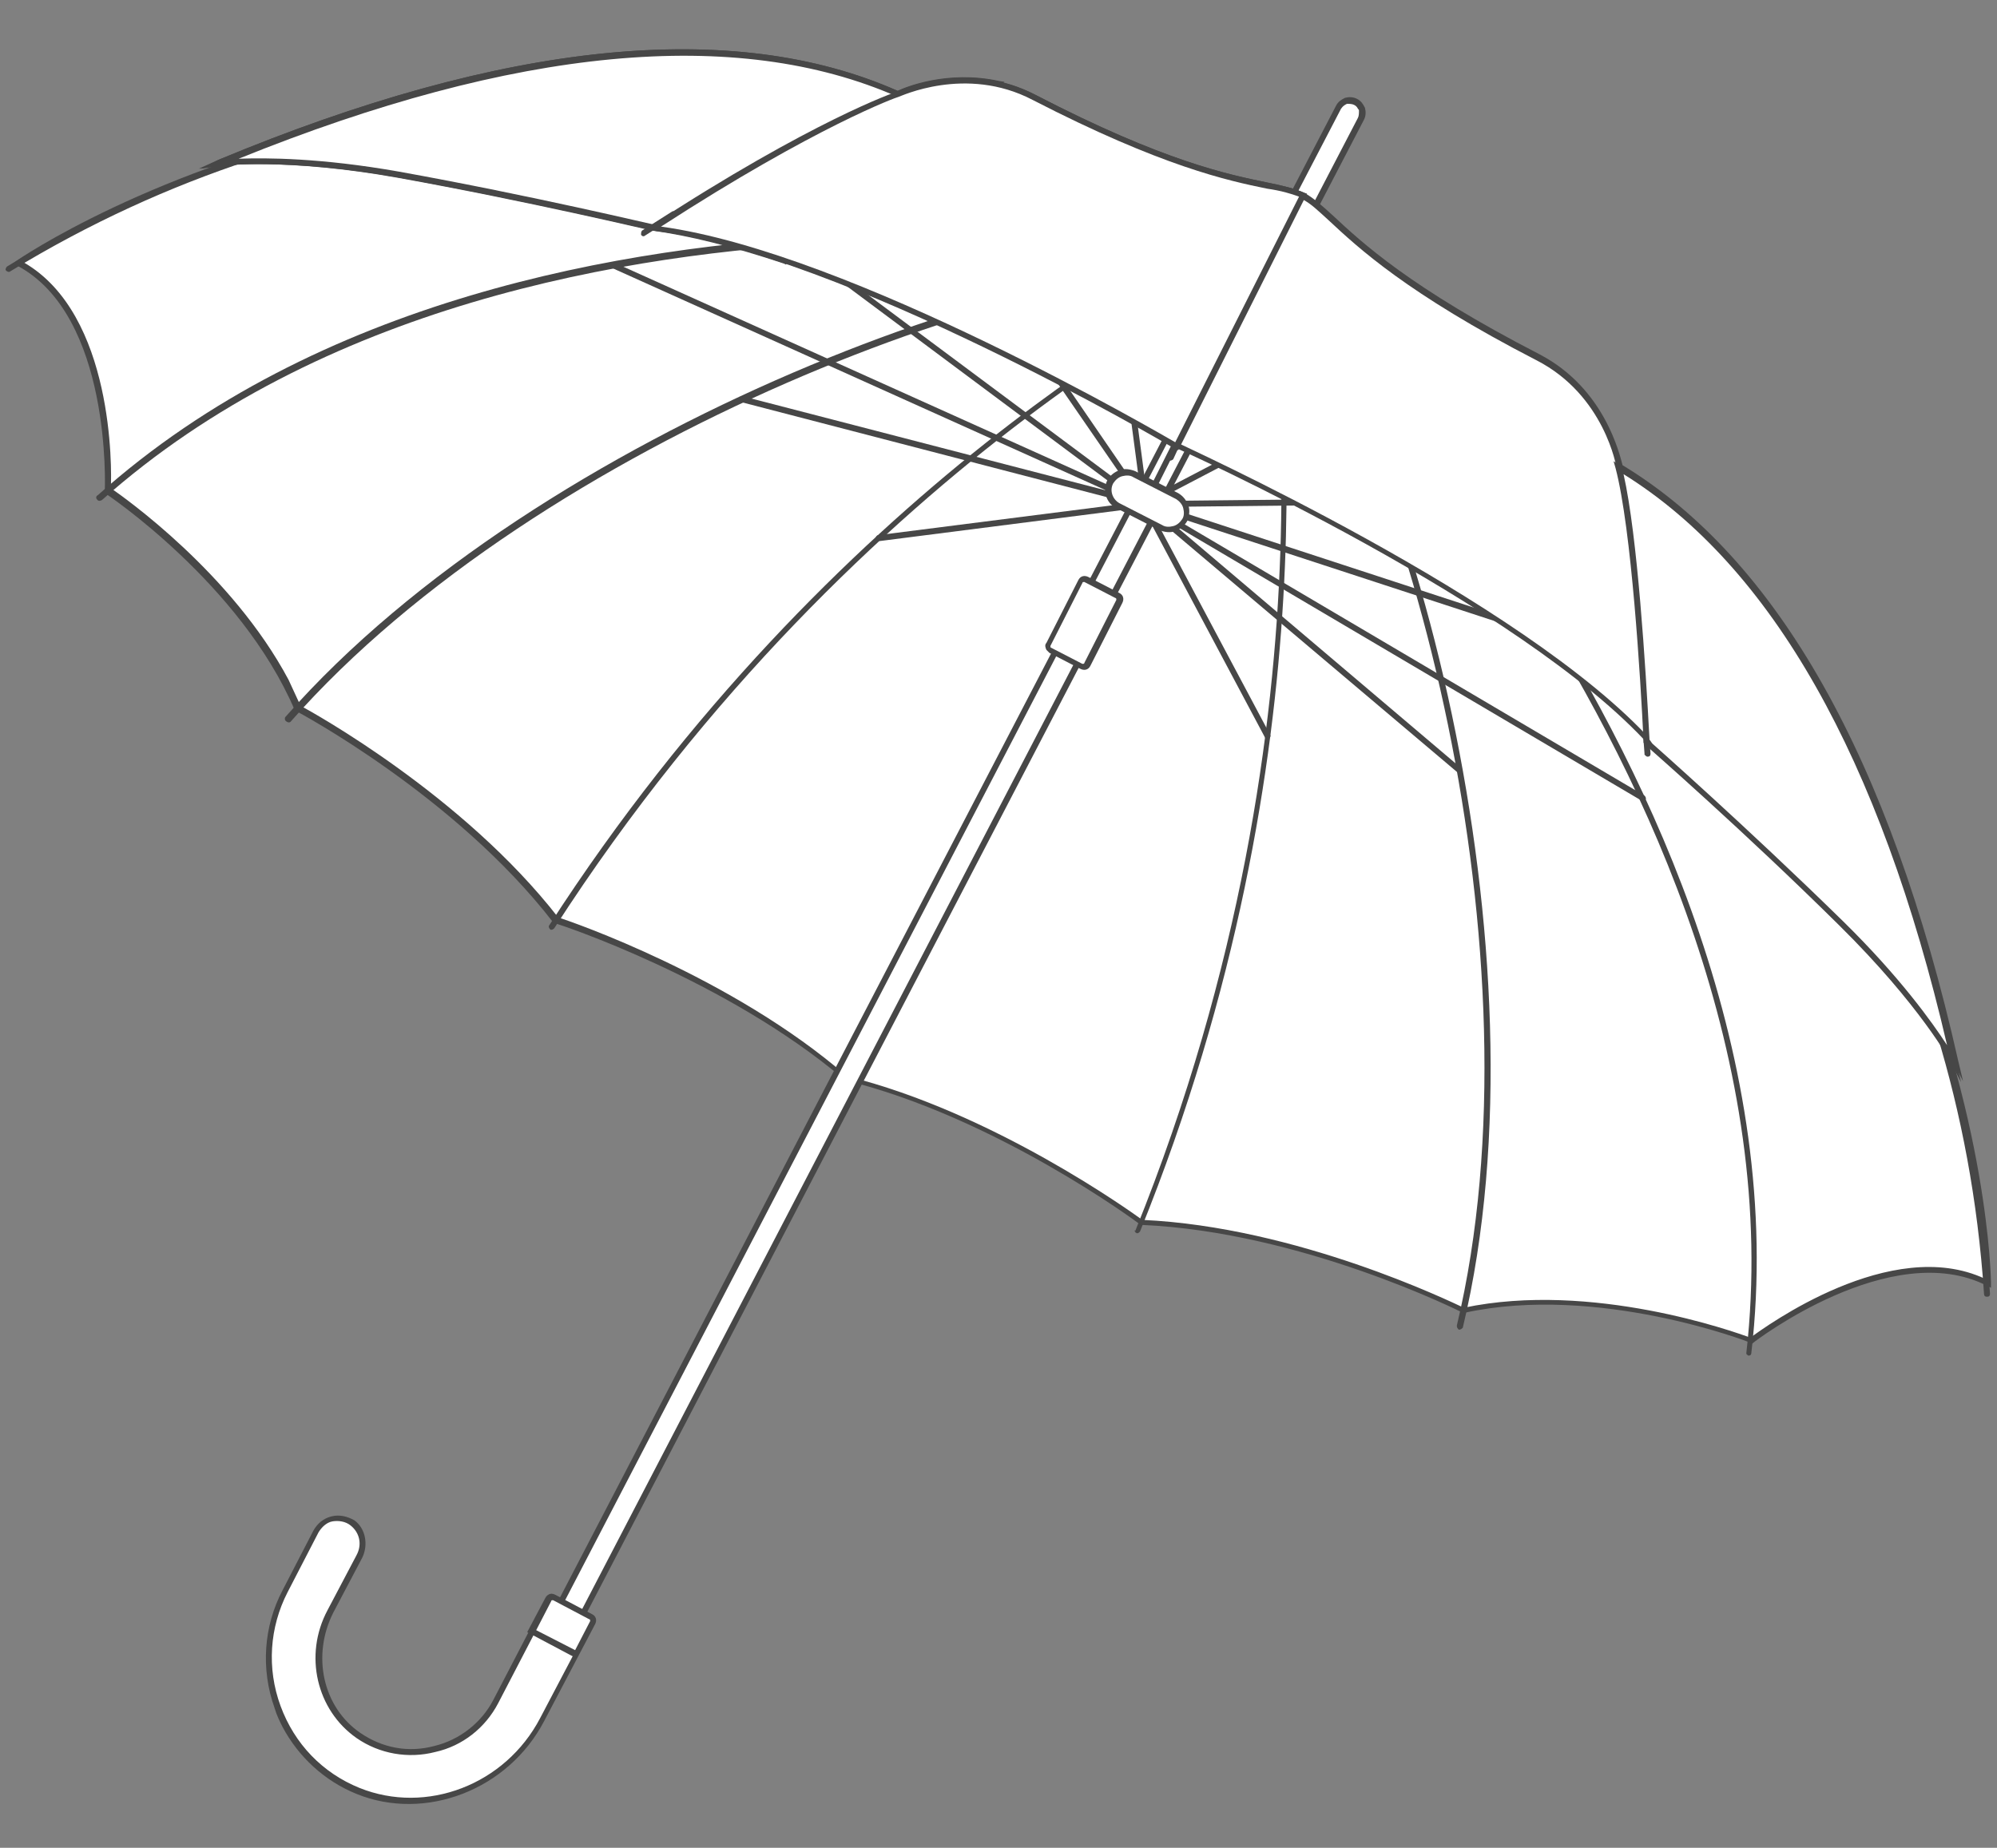 <?xml version="1.0" encoding="utf-8"?>
<!-- Generator: Adobe Illustrator 22.0.1, SVG Export Plug-In . SVG Version: 6.00 Build 0)  -->
<svg version="1.1" id="Layer_1" xmlns="http://www.w3.org/2000/svg" xmlns:xlink="http://www.w3.org/1999/xlink" x="0px" y="0px"
	 viewBox="0 0 200 185.1" style="enable-background:new 0 0 200 185.1;" xml:space="preserve">
<rect x="0" y="0" width="200" height="185.1" fill="#808080" stroke="none"/>
<style type="text/css">
	.st0{fill:#FFFFFF;}
	.st1{fill:#474747;}
	.st2{fill:#262626;}
</style>
<g>
	<path class="st0" d="M126.9,26.4c71.8,37.1,72.2,102.2,72.2,102.2c-9.8-5.1-23.8,5.7-23.8,5.7s-15.2-5.9-28.8-3
		c0,0-16-8.1-32.3-8.9c0,0-14.3-10.7-29.6-14.5C72.7,97.7,55.7,92.2,55.7,92.2c-10-12.9-25.8-21.3-25.8-21.3
		c-5.4-12.8-19.1-21.8-19.1-21.8s0.8-17.6-9-22.7C1.8,26.4,55.2-10.9,126.9,26.4z"/>
	<g>
		<path class="st1" d="M10.5,49.1c0-0.2,0.7-17.5-8.8-22.5l-0.4-0.2l0.4-0.3c0.1-0.1,13.7-9.4,35.8-14c20.4-4.3,52.5-5.3,89.6,14
			l0,0c37.2,19.2,54.9,46,63.1,65.1c9,20.7,9.2,37.2,9.2,37.3l0,0.5l-0.4-0.2c-9.6-4.9-23.3,5.6-23.4,5.7l-0.1,0.1l-0.2-0.1
			c-0.2-0.1-15.3-5.9-28.6-3l-0.1,0l-0.1,0c-0.2-0.1-16.1-8.1-32.2-8.8l-0.1,0l-0.1-0.1c-0.1-0.1-14.4-10.7-29.5-14.4l-0.1-0.1
			C72.7,98.1,55.8,92.5,55.6,92.5l-0.1,0l-0.1-0.1c-9.8-12.7-25.6-21.1-25.8-21.2l-0.1,0l0-0.1c-5.4-12.6-18.8-21.6-19-21.7
			l-0.1-0.1L10.5,49.1z M30.1,70.7c1.3,0.7,16.3,9,25.8,21.2c1.3,0.4,17.5,6,28.9,15.9c14.6,3.6,28.5,13.6,29.6,14.4
			c15.5,0.7,30.9,8.2,32.2,8.8c12.8-2.7,27.1,2.4,28.7,3c1.5-1.1,14.1-10.3,23.5-5.9c-0.1-2.8-1-18-9.1-36.7
			c-8.3-19-25.9-45.7-62.9-64.8l0,0C89.8,7.4,57.9,8.4,37.6,12.7C17.6,16.8,4.7,24.8,2.4,26.3c9,5.2,8.8,20.7,8.7,22.6
			c1.3,0.9,12.1,8.5,17.8,19.2C29.3,69,29.7,69.8,30.1,70.7z"/>
	</g>
	<g>
		<g>
			<path class="st1" d="M174.9,135.6c0,0.1,0.1,0.1,0.2,0.2c0.2,0,0.3-0.1,0.3-0.3c3.4-29.2-10-57.4-21.8-75.9
				c-10.5-16.5-21.7-28.5-25.4-32.3c4.6,2.3,18.5,9.9,32.7,23.5c15.9,15.2,35.3,41.2,37.8,78.8c0,0.2,0.1,0.3,0.3,0.3
				c0.2,0,0.3-0.1,0.3-0.3c-2.5-37.8-22.1-63.9-38-79.2C144.1,34,127.2,26.2,127,26.1l-1.5-0.7l1.2,1.2c0.1,0.1,13.8,13.4,26.5,33.4
				c11.7,18.4,25,46.5,21.7,75.5C174.9,135.5,174.9,135.6,174.9,135.6z"/>
		</g>
		<g>
			<path class="st1" d="M113.7,123.4c0,0.1,0.1,0.1,0.1,0.1c0.1,0.1,0.3,0,0.4-0.2c19.5-48.2,14.3-88.9,13.2-95.9
				c13.5,16.9,27.3,68.5,18.5,105.4c0,0.2,0.1,0.3,0.2,0.4c0.2,0,0.3-0.1,0.4-0.2c9-37.6-5.5-90.7-19.3-106.7l-0.7-0.8l0.2,1.1
				c0.1,0.4,8.3,44-13,96.7C113.6,123.2,113.6,123.3,113.7,123.4z"/>
		</g>
		<g>
			<path class="st1" d="M9.7,50C9.7,50,9.7,50,9.7,50c0.1,0.2,0.3,0.2,0.5,0.1c21.8-19.4,52.3-24.8,74.2-25.8
				c23.7-1.1,42.4,2.4,42.6,2.4l1.7,0.3l-1.5-0.9c-0.2-0.1-16.2-9.5-39.7-14C65.6,7.9,33,7,0.7,26.7c-0.1,0.1-0.2,0.3-0.1,0.4
				c0.1,0.1,0.3,0.2,0.4,0.1C33.1,7.6,65.6,8.5,87.2,12.7c19.3,3.8,33.6,10.7,38.1,13.1c-5.2-0.8-21.4-3.1-41-2.2
				c-21.9,1-52.6,6.4-74.5,26C9.6,49.7,9.6,49.9,9.7,50z"/>
		</g>
		<g>
			<path class="st1" d="M28.6,72.2C28.6,72.2,28.6,72.2,28.6,72.2c0.2,0.2,0.4,0.2,0.5,0.1c25-28.4,75.2-46.9,96.8-45.6
				C119.4,29.8,83.2,49,55,92.7c-0.1,0.1,0,0.3,0.1,0.4c0.1,0.1,0.3,0,0.4-0.1c30.8-47.8,71.1-66.2,71.5-66.3l1-0.5l-1.1-0.1
				c-21-2-72.8,16.7-98.3,45.7C28.5,71.9,28.5,72.1,28.6,72.2z"/>
		</g>
		<g>
			<path class="st2" d="M83.4,109.7c0,0.1,0.1,0.1,0.2,0.2c0.2,0.1,0.5,0,0.6-0.2l43.1-83.1l-0.8-0.4l-43.1,83.1
				C83.4,109.5,83.4,109.6,83.4,109.7z"/>
		</g>
	</g>
	<g>
		<path class="st0" d="M135.7,10.2c0.6,0.3,0.9,1.1,0.5,1.7L56.1,166.1c-0.3,0.6-1.1,0.8-1.7,0.5c-0.6-0.3-0.8-1.1-0.5-1.7
			l80.2-154.2C134.4,10.1,135.1,9.9,135.7,10.2z"/>
		<g>
			<path class="st1" d="M53.5,166c-0.1-0.4-0.1-0.8,0.1-1.2l80.2-154.2c0.2-0.4,0.5-0.6,0.9-0.8c0.4-0.1,0.8-0.1,1.2,0.1
				c0.4,0.2,0.6,0.5,0.8,0.9c0.1,0.4,0.1,0.8-0.1,1.2L56.3,166.3c-0.4,0.8-1.3,1-2.1,0.7c-0.3-0.1-0.5-0.4-0.6-0.6
				C53.6,166.2,53.5,166.1,53.5,166z M135.6,10.5c-0.2-0.1-0.5-0.1-0.7-0.1c-0.2,0.1-0.4,0.2-0.6,0.5L54.1,165.1
				c-0.1,0.2-0.1,0.5-0.1,0.7c0.1,0.2,0.2,0.4,0.5,0.6c0.5,0.2,1,0.1,1.3-0.4L136,11.8c0.1-0.2,0.1-0.5,0.1-0.7c0-0.1,0-0.1-0.1-0.2
				C135.9,10.7,135.8,10.6,135.6,10.5z"/>
		</g>
		<path class="st0" d="M35.3,152.5c1,0.7,1.3,2.2,0.7,3.3l-2.9,5.5c-2.2,4.3-1.2,9.7,2.8,12.4c4.7,3.3,11.1,1.5,13.7-3.4l5.3-10.2
			c0.1-0.2,0.4-0.3,0.6-0.2l3.6,1.9c0.2,0.1,0.3,0.4,0.2,0.6l-5.1,9.7c-3.5,6.7-11.5,10-18.4,7.1c-7.9-3.3-11.2-12.5-7.3-20l3.1-6
			C32.3,152.1,34,151.6,35.3,152.5z"/>
		<g>
			<path class="st1" d="M27.5,171.1c-1.4-3.9-1.1-8.2,0.8-11.8l3.1-6c0.4-0.7,1-1.2,1.8-1.4c0.8-0.2,1.6,0,2.3,0.4l0,0
				c1.1,0.8,1.4,2.4,0.8,3.7l-2.9,5.5c-2.2,4.3-1.1,9.5,2.7,12.1c2.2,1.5,4.8,2,7.4,1.3c2.5-0.6,4.7-2.3,5.9-4.6l5.3-10.2
				c0.1-0.2,0.2-0.3,0.4-0.4c0.2-0.1,0.4,0,0.6,0.1l3.6,1.9c0.4,0.2,0.5,0.6,0.3,1l-5.1,9.7c-3.6,6.9-11.9,10.1-18.8,7.3
				c-3.2-1.3-5.8-3.7-7.4-6.7C28,172.4,27.7,171.8,27.5,171.1z M59,162.2l-3.6-1.9c0,0-0.1,0-0.1,0c0,0-0.1,0-0.1,0.1l-5.3,10.2
				c-1.3,2.5-3.6,4.3-6.3,4.9c-2.7,0.7-5.6,0.2-7.9-1.4c-4-2.8-5.3-8.3-2.9-12.8l2.9-5.5c0.6-1.1,0.3-2.3-0.6-3l0,0
				c-0.5-0.4-1.2-0.5-1.8-0.4c-0.6,0.1-1.1,0.6-1.4,1.1l-3.1,6c-1.8,3.5-2.1,7.6-0.7,11.4c1.4,3.8,4.2,6.7,7.9,8.2
				c6.7,2.7,14.6-0.3,18.1-7l5.1-9.7C59.1,162.4,59.1,162.3,59,162.2C59,162.2,59,162.2,59,162.2z"/>
		</g>
		<path class="st0" d="M53.2,163.4l1.6-3.2c0.1-0.2,0.4-0.3,0.6-0.2l3.6,1.9c0.2,0.1,0.3,0.4,0.2,0.6l-1.6,3.2L53.2,163.4z"/>
		<g>
			<path class="st1" d="M54.6,160.1c0.1-0.2,0.2-0.3,0.4-0.4c0.2-0.1,0.4,0,0.6,0.1l3.6,1.9c0.2,0.1,0.3,0.2,0.4,0.4
				c0.1,0.2,0,0.4-0.1,0.6l-1.8,3.4l-4.9-2.6L54.6,160.1z M59.1,162.4c0,0,0-0.1,0-0.1c0,0,0-0.1-0.1-0.1l-3.6-1.9c0,0-0.1,0-0.1,0
				c0,0-0.1,0-0.1,0.1l-1.5,2.9l3.9,2L59.1,162.4z"/>
		</g>
	</g>
	<path class="st0" d="M105.2,65.1l3.1,1.6c0.2,0.1,0.5,0,0.6-0.2l3.2-6.3c0.1-0.2,0-0.5-0.2-0.6l-3.1-1.6c-0.2-0.1-0.5,0-0.6,0.2
		l-3.2,6.3C104.9,64.8,105,65,105.2,65.1z"/>
	<g>
		<path class="st1" d="M104.8,64.4l3.2-6.3c0.2-0.4,0.6-0.5,1-0.3l3.1,1.6c0.4,0.2,0.5,0.6,0.3,1l-3.2,6.3c-0.2,0.4-0.6,0.5-1,0.3
			l-3.1-1.6l0,0c-0.1-0.1-0.2-0.2-0.3-0.3C104.7,64.9,104.6,64.6,104.8,64.4z M108.4,66.5c0.1,0,0.2,0,0.2-0.1l3.2-6.3
			c0-0.1,0-0.2-0.1-0.2l-3.1-1.6c-0.1,0-0.2,0-0.2,0.1l-3.2,6.3c0,0.1,0,0.2,0.1,0.2L108.4,66.5z"/>
	</g>
	<g>
		<g>
			<path class="st1" d="M114.3,50.6l12.4,23.3c0.1,0.1,0.3,0.2,0.4,0.1s0.2-0.3,0.1-0.4l-12.4-23.3c-0.1-0.1-0.3-0.2-0.4-0.1
				S114.2,50.5,114.3,50.6z"/>
		</g>
		<g>
			<path class="st1" d="M114.3,50.6C114.3,50.6,114.4,50.7,114.3,50.6L146,77.4c0.1,0.1,0.3,0.1,0.4,0c0.1-0.1,0.1-0.3,0-0.4
				l-31.6-26.8c-0.1-0.1-0.3-0.1-0.4,0C114.3,50.4,114.3,50.5,114.3,50.6z"/>
		</g>
		<g>
			<path class="st1" d="M114.3,50.6c0,0,0.1,0.1,0.1,0.1l50,29.5c0.1,0.1,0.3,0,0.4-0.1c0.1-0.1,0-0.3-0.1-0.4l-50-29.5
				c-0.1-0.1-0.3,0-0.4,0.1C114.3,50.4,114.3,50.5,114.3,50.6z"/>
		</g>
		<g>
			<path class="st1" d="M114.3,50.6c0,0.1,0.1,0.1,0.2,0.1l65.1,21.3c0.2,0.1,0.3,0,0.4-0.2c0.1-0.2,0-0.3-0.2-0.4l-65.1-21.3
				c-0.2-0.1-0.3,0-0.4,0.2C114.3,50.5,114.3,50.5,114.3,50.6z"/>
		</g>
		<g>
			<path class="st1" d="M114.3,50.6c0.1,0.1,0.2,0.2,0.3,0.2l46.4-0.5c0.2,0,0.3-0.1,0.3-0.3c0-0.2-0.1-0.3-0.3-0.3l-46.4,0.5
				c-0.2,0-0.3,0.1-0.3,0.3C114.3,50.5,114.3,50.6,114.3,50.6z"/>
		</g>
		<g>
			<path class="st1" d="M114.3,50.6c0.1,0.1,0.3,0.2,0.4,0.1L143,35.9c0.1-0.1,0.2-0.3,0.1-0.4l0,0c-0.1-0.1-0.3-0.2-0.4-0.1
				l-28.3,14.8C114.3,50.3,114.2,50.5,114.3,50.6L114.3,50.6z"/>
		</g>
	</g>
	<g>
		<g>
			<path class="st1" d="M87.8,54c0.1,0.1,0.2,0.2,0.3,0.2l26.6-3.4c0.2,0,0.3-0.2,0.3-0.3c0-0.2-0.2-0.3-0.3-0.3L88,53.6
				c-0.2,0-0.3,0.2-0.3,0.3C87.8,54,87.8,54,87.8,54z"/>
		</g>
		<g>
			<path class="st1" d="M74.1,40.2c0,0.1,0.1,0.1,0.2,0.1l40.4,10.5c0.2,0,0.3-0.1,0.4-0.2c0-0.2-0.1-0.3-0.2-0.4L74.4,39.7
				c-0.2,0-0.3,0.1-0.4,0.2C74,40,74,40.1,74.1,40.2z"/>
		</g>
		<g>
			<path class="st1" d="M61.1,26.7c0,0.1,0.1,0.1,0.1,0.1l53.3,24c0.1,0.1,0.3,0,0.4-0.1c0.1-0.2,0-0.3-0.1-0.4l-53.3-24
				c-0.2-0.1-0.3,0-0.4,0.1C61.1,26.5,61.1,26.6,61.1,26.7z"/>
		</g>
		<g>
			<path class="st1" d="M59.5,9.8C59.5,9.8,59.5,9.8,59.5,9.8l55,41c0.1,0.1,0.3,0.1,0.4-0.1c0.1-0.1,0.1-0.3-0.1-0.4L59.9,9.4
				c-0.1-0.1-0.3-0.1-0.4,0.1C59.4,9.5,59.4,9.7,59.5,9.8z"/>
		</g>
		<g>
			<path class="st1" d="M88.1,12.5C88.2,12.5,88.2,12.5,88.1,12.5l26.3,38.2c0.1,0.1,0.3,0.2,0.4,0.1c0.1-0.1,0.2-0.3,0.1-0.4
				L88.7,12.2c-0.1-0.1-0.3-0.2-0.4-0.1C88.1,12.2,88.1,12.3,88.1,12.5z"/>
		</g>
		<g>
			<path class="st1" d="M114.4,50.7c0.1,0.1,0.2,0.2,0.3,0.2c0.2,0,0.3-0.2,0.3-0.3l-4.2-31.7c0-0.2-0.2-0.3-0.3-0.3
				c-0.2,0-0.3,0.2-0.3,0.3l4.2,31.7C114.4,50.6,114.4,50.6,114.4,50.7z"/>
		</g>
		<g>
			<path class="st1" d="M114.4,50.7c0,0.1,0.1,0.1,0.1,0.1c0.1,0.1,0.3,0,0.4-0.1l12.2-24.3c0.1-0.1,0-0.3-0.1-0.4
				c-0.1-0.1-0.3,0-0.4,0.1l-12.2,24.3C114.4,50.5,114.4,50.6,114.4,50.7z"/>
		</g>
	</g>
	<path class="st0" d="M111.9,50.6l4.3,2.2c0.9,0.4,1.9,0.1,2.4-0.8l0,0c0.4-0.9,0.1-1.9-0.8-2.4l-4.3-2.2c-0.9-0.4-1.9-0.1-2.4,0.8
		l0,0C110.7,49.1,111.1,50.2,111.9,50.6z"/>
	<g>
		<path class="st1" d="M110.9,48.1c0.3-0.5,0.7-0.8,1.2-1c0.5-0.2,1.1-0.1,1.6,0.1l4.3,2.2c0.5,0.3,0.8,0.7,1,1.2
			c0.2,0.5,0.1,1.1-0.1,1.6c-0.3,0.5-0.7,0.8-1.2,1c-0.5,0.2-1.1,0.1-1.6-0.1l-4.3-2.2c-0.4-0.2-0.7-0.5-0.9-0.9
			C110.6,49.4,110.6,48.7,110.9,48.1z M116.4,52.6c0.3,0.2,0.7,0.2,1.1,0.1c0.4-0.1,0.7-0.4,0.9-0.7c0.2-0.3,0.2-0.7,0.1-1.1
			c-0.1-0.4-0.4-0.7-0.7-0.9l-4.3-2.2c-0.3-0.2-0.7-0.2-1.1-0.1c-0.4,0.1-0.7,0.4-0.9,0.7c-0.4,0.7-0.1,1.6,0.6,2L116.4,52.6z"/>
	</g>
	<g>
		<path class="st1" d="M164.7,75.6c0.1,0.1,0.2,0.2,0.3,0.2c0.2,0,0.3-0.1,0.3-0.3l-0.3-4c0-0.2-0.1-0.3-0.3-0.3
			c-0.2,0-0.3,0.1-0.3,0.3l0.3,4C164.7,75.5,164.7,75.5,164.7,75.6z"/>
	</g>
	<g>
		<path class="st1" d="M117,46c0,0.1,0.1,0.1,0.1,0.1c0.1,0.1,0.3,0,0.4-0.1l1.2-2.6c0.1-0.1,0-0.3-0.1-0.4c-0.1-0.1-0.3,0-0.4,0.1
			l-1.2,2.6C116.9,45.9,116.9,46,117,46z"/>
	</g>
	<path class="st0" d="M89.9,9.4c0,0,6.7-3.3,13.7,0.3c18.2,9.4,23.9,8.3,26.9,9.9c3,1.5,5.4,6.8,23.6,16.3c6.9,3.6,8.1,11,8.1,11
		c20.5,12.3,29.3,40.6,33.5,59.5c0,0-3-5.7-11.3-13.9c-9.8-9.6-19.1-17.8-19.1-17.8c-13-14.5-47.8-30.1-47.8-30.1
		S84.7,25.2,65.4,22.8c0,0-12.1-2.9-25.5-5.3C28.4,15.5,22,16.3,22,16.3C39.8,8.9,68-0.2,89.9,9.4z"/>
	<g>
		<path class="st1" d="M21.9,16c28.6-11.9,51.5-14.2,68-6.9c1-0.4,7.3-3,13.8,0.4c12.9,6.7,19.4,8,23.3,8.8c1.5,0.3,2.7,0.6,3.6,1
			c0.9,0.5,1.7,1.2,2.9,2.3c2.9,2.7,7.7,7.2,20.7,13.9c6.5,3.4,8,10,8.3,11.1c15.5,9.4,26.8,29.4,33.6,59.6l0.5,2.1l-1-1.9l0,0
			c0-0.1-3.1-5.8-11.2-13.8c-9.6-9.5-19-17.7-19.1-17.8c-12.8-14.3-47.4-29.9-47.7-30c-0.3-0.2-33-19.4-52.1-21.7
			c-0.1,0-12.2-2.9-25.5-5.3c-11.2-2-17.7-1.2-17.7-1.2l-2.2,0.3L21.9,16z M162,47.1l-0.1-0.1l0-0.1c0-0.1-1.2-7.3-8-10.8
			c-13-6.7-17.9-11.3-20.8-14c-1.1-1-1.9-1.8-2.8-2.2c-0.8-0.4-1.9-0.7-3.4-1c-3.9-0.8-10.5-2.2-23.5-8.9C96.7,6.5,90.1,9.7,90,9.7
			l-0.1,0.1l-0.1-0.1c-16.1-7.1-38.3-5-66,6.2c2.7-0.1,8.2-0.1,16.1,1.3c13.3,2.4,25.4,5.3,25.5,5.3c19.2,2.3,51.9,21.6,52.2,21.7
			c0.3,0.2,35,15.8,47.9,30.1c0.1,0.1,9.4,8.3,19.1,17.8c5.7,5.6,8.9,10.1,10.4,12.4C188.2,75.5,177.1,56.2,162,47.1z"/>
	</g>
	<path class="st0" d="M195.7,106.3c0,0-3-5.7-11.3-13.9c-9.8-9.6-19.1-17.8-19.1-17.8c-0.1-0.2-0.3-0.3-0.4-0.5
		c-0.3-6.9-1.2-21.3-2.8-27.3C182.6,59.1,191.4,87.5,195.7,106.3z"/>
	<g>
		<path class="st1" d="M164.6,74.2c-0.3-6.2-1.2-21.2-2.8-27.3l-0.2-0.7l0.6,0.4c15.6,9.3,26.9,29.4,33.7,59.7l0.5,2.1l-1-1.9l0,0
			c0-0.1-3.1-5.8-11.2-13.8c-9.6-9.5-19-17.7-19.1-17.8c-0.1-0.1-0.2-0.3-0.4-0.4l-0.1-0.1L164.6,74.2z M162.6,47.5
			c1.4,6.2,2.2,19.2,2.6,26.6c0.1,0.1,0.2,0.3,0.3,0.4c0.1,0.1,9.4,8.3,19.1,17.8c5.7,5.6,8.9,10.1,10.4,12.4
			C188.3,75.9,177.4,56.7,162.6,47.5z"/>
	</g>
	<path class="st0" d="M89.9,9.4c0,0,4.6-2.2,10-1C94.1,13.4,86.1,20,78.6,26.1c-4.7-1.6-9.3-2.8-13.2-3.3c0,0-12.1-2.9-25.5-5.3
		C28.4,15.5,22,16.3,22,16.3C39.8,8.9,68-0.2,89.9,9.4z"/>
	<g>
		<path class="st1" d="M21.9,16c28.6-11.9,51.5-14.2,68-6.9c0.8-0.4,5-2.1,10.1-1l0.6,0.1l-0.5,0.4C95,12.9,87.9,18.9,78.8,26.4
			l-0.1,0.1l-0.2-0.1c-5.1-1.7-9.5-2.8-13.2-3.3c-0.1,0-12.2-2.9-25.5-5.3c-11.2-2-17.7-1.2-17.7-1.2l-2.2,0.3L21.9,16z M99.3,8.6
			c-5-0.9-9.2,1.1-9.2,1.1l-0.1,0.1l-0.1-0.1c-16.1-7.1-38.3-5-66,6.2c2.7-0.1,8.2-0.1,16.1,1.3c13.3,2.4,25.4,5.3,25.5,5.3
			c3.7,0.4,8.1,1.5,13.2,3.2C87.3,18.6,94.2,12.8,99.3,8.6z"/>
	</g>
	<path class="st0" d="M117.5,44.6c0,0-32.8-19.4-52.2-21.7C81.6,12.3,89.9,9.4,89.9,9.4s6.7-3.3,13.7,0.3
		c18.2,9.4,23.9,8.3,26.9,9.9l-12.6,25.1C117.6,44.6,117.5,44.6,117.5,44.6z"/>
	<g>
		<path class="st1" d="M65.2,22.6C81.3,12.1,89.7,9.2,89.8,9.2c0.1,0,6.9-3.3,13.9,0.3c12.9,6.7,19.4,8,23.3,8.8
			c1.5,0.3,2.7,0.6,3.6,1l0.3,0.1L118,45.1l-0.6-0.3l0,0c-0.3-0.2-33-19.4-52-21.7L64.5,23L65.2,22.6z M117.7,44.3l12.4-24.6
			c-0.8-0.3-1.8-0.6-3.2-0.8c-3.9-0.8-10.5-2.2-23.5-8.9C96.7,6.5,90.1,9.7,90,9.7c-0.1,0-8.2,2.9-23.8,13
			C85.3,25.3,116.8,43.8,117.7,44.3L117.7,44.3z"/>
	</g>
	<g>
		<path class="st1" d="M64.2,23.5C64.2,23.5,64.2,23.5,64.2,23.5c0.1,0.2,0.3,0.2,0.4,0.1l3-1.9c0.1-0.1,0.2-0.2,0.1-0.4
			c-0.1-0.1-0.3-0.2-0.4-0.1l-3,1.9C64.2,23.2,64.2,23.4,64.2,23.5z"/>
	</g>
</g>
</svg>
